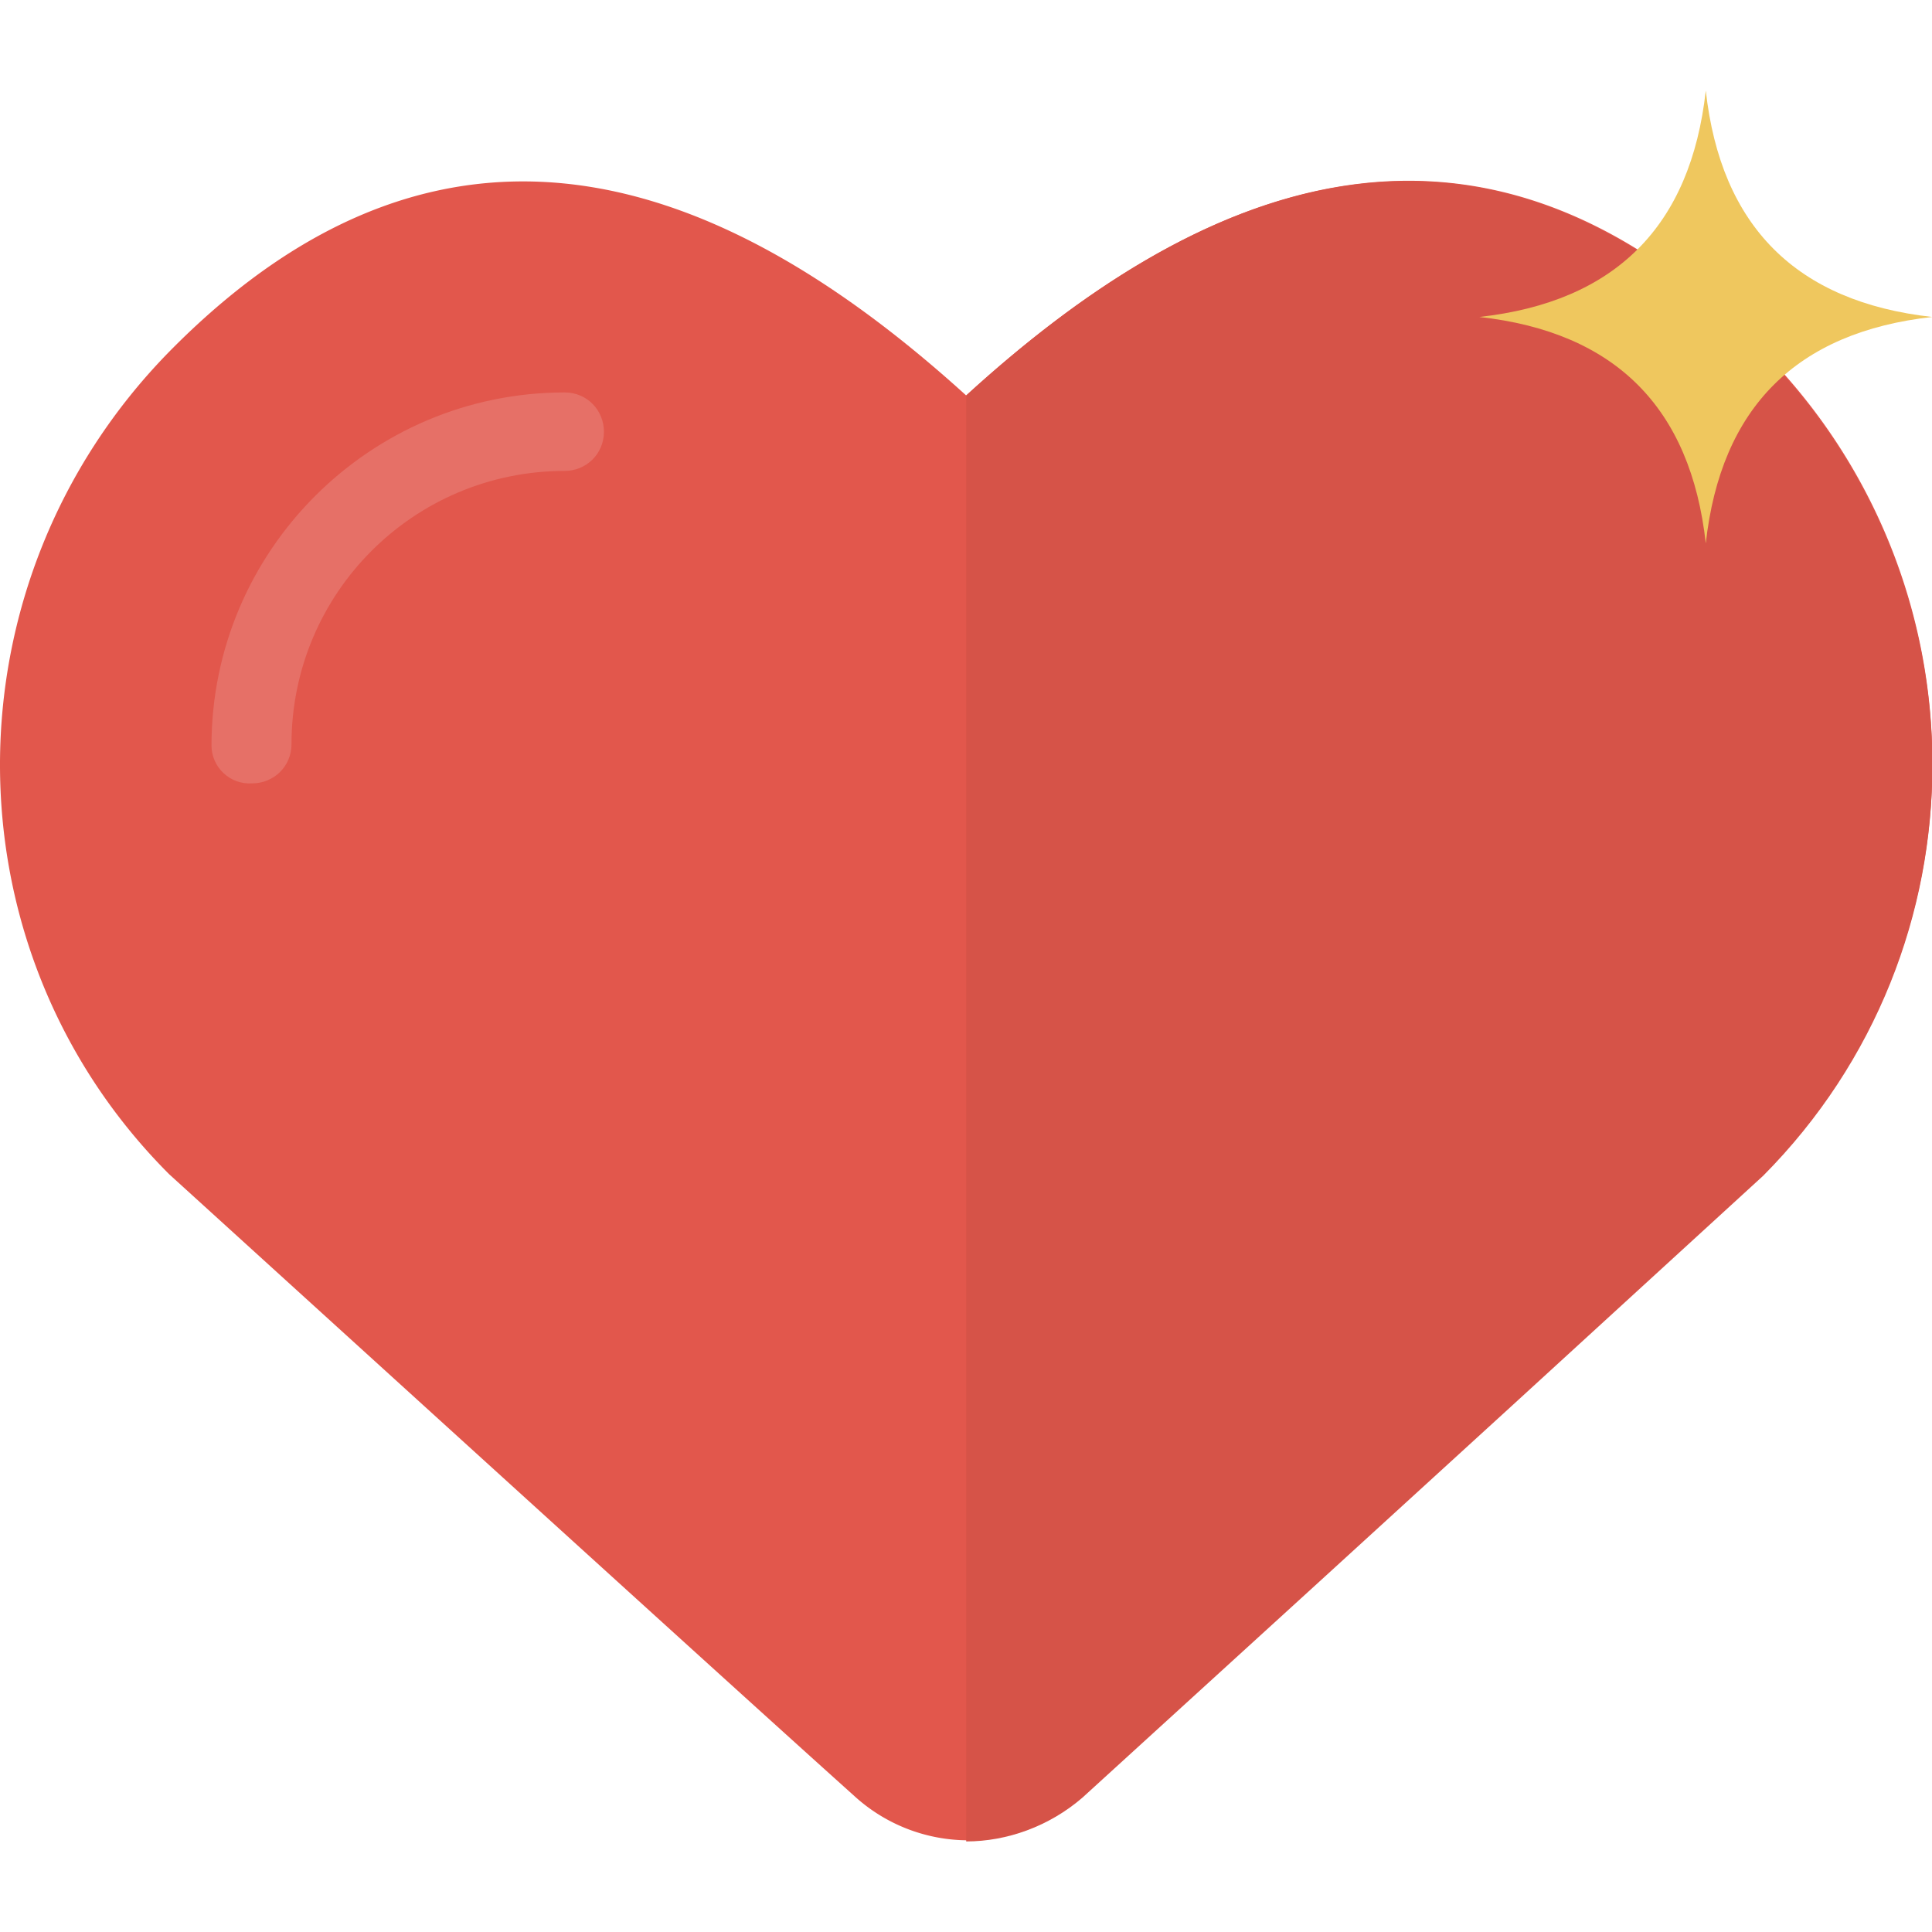 <svg xmlns="http://www.w3.org/2000/svg" width="200" height="200" viewBox="0 0 1024 1024"><path fill="#E2574C" d="M89.7 186.4C241.7 32 391.3 100 512.1 209.6c120-109.6 269.6-178.4 422.4-23.2 119.2 120.8 120 315.2 0 436-200.8 184-305.6 279.2-360.8 329.6a89.65 89.65 0 0 1-120.8 0c-55.2-49.6-160.8-145.6-363.2-329.6-120-120-119.2-314.4 0-436"/><path fill="#D65348" d="M512.1 209.6V976c21.6 0 44-8 61.6-23.2 55.2-50.4 160-145.6 360.8-329.6 120-120.8 119.2-315.2 0-436-152.8-156-302.4-87.2-422.4 22.4"/><path fill="#EFC75E" d="M784.1 168q108-12 120-120 12 108 120 120-108 12-120 120-12-108-120-120"/><path fill="#E67067" d="M112.1 395.2c0-103.2 84-187.2 187.2-187.2 12 0 20.8 9.6 20.8 20.8 0 12-9.6 20.8-20.8 20.8-80 0-144.8 64.8-144.8 144.8 0 12-9.6 20.8-20.8 20.8-12 .8-21.6-8.8-21.6-20"/></svg>